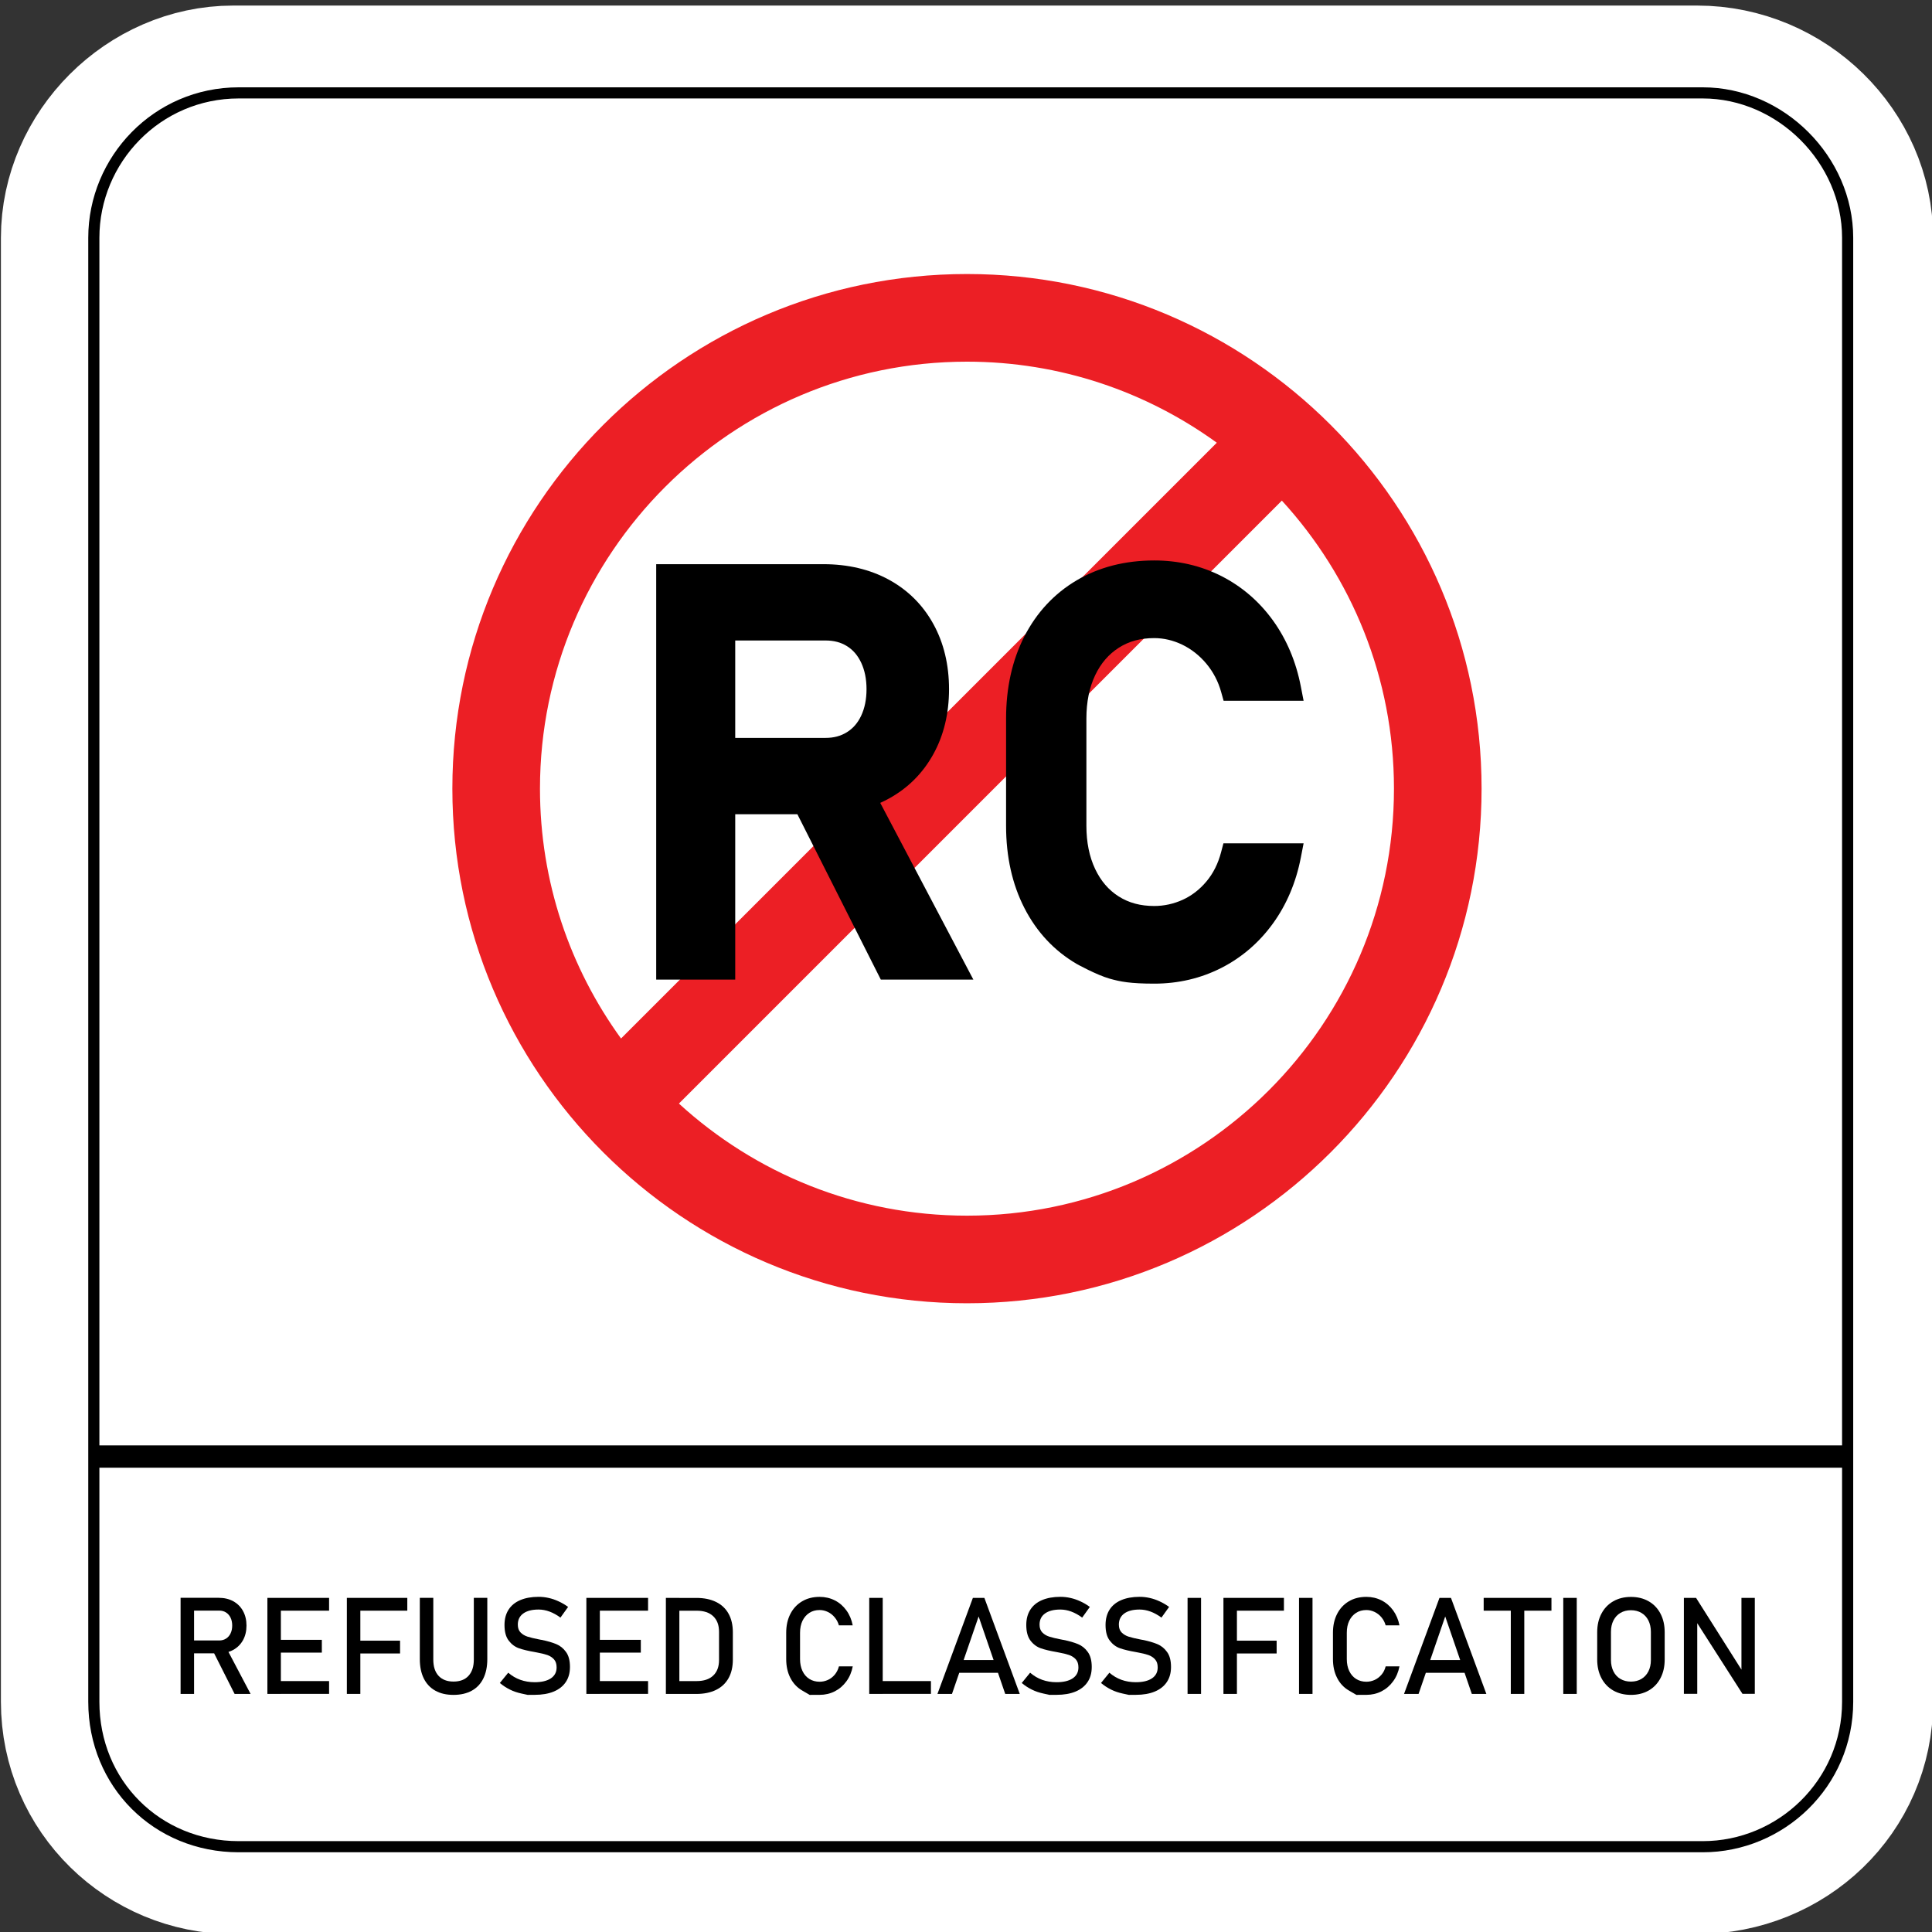 <?xml version="1.0" encoding="utf-8"?>
<!-- Generator: Adobe Illustrator 16.0.0, SVG Export Plug-In . SVG Version: 6.00 Build 0)  -->
<!DOCTYPE svg PUBLIC "-//W3C//DTD SVG 1.1//EN" "http://www.w3.org/Graphics/SVG/1.1/DTD/svg11.dtd">
<svg version="1.1" id="svg2" xmlns:svg="http://www.w3.org/2000/svg"
	 xmlns="http://www.w3.org/2000/svg" xmlns:xlink="http://www.w3.org/1999/xlink" x="0px" y="0px" width="200px" height="200px"
	 viewBox="0 0 200 200" enable-background="new 0 0 200 200" xml:space="preserve">
<rect x="0" y="0" width="200" height="200" fill="#333333" stroke="none"/>
<g id="g3724" transform="matrix(4.191, 0, 0, 4.191, -873.402, -1803.31)">
	<path id="path3610" fill="none" stroke="#FFFFFF" stroke-width="4.314" d="M253.991,472.317c0,2.019-1.652,3.579-3.671,3.579
		h-36.162c-1.927,0-3.579-1.56-3.579-3.579v-36.162c0-1.927,1.652-3.579,3.579-3.579h36.162c2.019,0,3.671,1.652,3.671,3.579
		V472.317z"/>
	<path id="_x36_2499816" fill="#FFFFFF" d="M254.037,472.317c0,2.019-1.652,3.579-3.579,3.579h-36.162
		c-2.019,0-3.579-1.56-3.579-3.579v-36.162c0-1.927,1.56-3.579,3.579-3.579h36.162c1.927,0,3.579,1.652,3.579,3.579V472.317z"/>
	<path id="_x36_2499728" fill="none" stroke="#000000" stroke-width="0.275" d="M254.037,472.317c0,2.019-1.652,3.579-3.579,3.579
		h-36.162c-2.019,0-3.579-1.56-3.579-3.579v-36.162c0-1.927,1.56-3.579,3.579-3.579h36.162c1.927,0,3.579,1.652,3.579,3.579V472.317
		z"/>
	<path id="_x36_2636256" fill="none" stroke="#000000" stroke-width="0.551" d="M210.716,466.259h43.321"/>
	<g>
		<path d="M212.86,469.748h0.333v2.374h-0.333V469.748z M213.005,470.802h0.809c0.063,0,0.119-0.015,0.168-0.046
			c0.049-0.031,0.087-0.074,0.113-0.13c0.027-0.056,0.04-0.12,0.04-0.193s-0.013-0.137-0.04-0.193
			c-0.027-0.056-0.064-0.099-0.113-0.13c-0.048-0.031-0.105-0.046-0.169-0.046h-0.809v-0.316h0.796c0.137,0,0.258,0.028,0.361,0.085
			c0.104,0.057,0.184,0.137,0.241,0.241c0.057,0.104,0.086,0.224,0.086,0.36s-0.029,0.256-0.086,0.36
			c-0.058,0.104-0.138,0.184-0.242,0.241c-0.104,0.057-0.224,0.085-0.36,0.085h-0.796V470.802z M213.651,471.045l0.331-0.075
			l0.607,1.152h-0.395L213.651,471.045z"/>
		<path d="M215.004,469.75h0.333v2.372h-0.333V469.75z M215.166,469.75h1.362v0.316h-1.362V469.75z M215.166,470.786h1.183v0.316
			h-1.183V470.786z M215.166,471.805h1.362v0.316h-1.362V471.805z"/>
		<path d="M216.967,469.75h0.333v2.372h-0.333V469.75z M217.131,469.75h1.329v0.316h-1.329V469.75z M217.131,470.807h1.15v0.316
			h-1.15V470.807z"/>
		<path d="M219.152,472.042c-0.125-0.069-0.219-0.17-0.285-0.302c-0.065-0.132-0.098-0.291-0.098-0.477v-1.514h0.333v1.525
			c0,0.173,0.043,0.307,0.13,0.401s0.21,0.142,0.369,0.142c0.16,0,0.284-0.047,0.371-0.142c0.087-0.095,0.131-0.228,0.131-0.401
			v-1.525h0.333v1.514c0,0.186-0.033,0.345-0.098,0.477c-0.065,0.132-0.16,0.233-0.285,0.302c-0.125,0.069-0.276,0.104-0.452,0.104
			C219.426,472.146,219.276,472.112,219.152,472.042z"/>
		<path d="M221.434,472.146c0,0-0.051-0.011-0.153-0.033c-0.102-0.022-0.198-0.054-0.286-0.098s-0.172-0.098-0.249-0.163
			l0.207-0.254c0.09,0.078,0.19,0.137,0.299,0.176c0.109,0.039,0.227,0.059,0.354,0.059c0.172,0,0.305-0.032,0.4-0.095
			c0.095-0.064,0.142-0.154,0.142-0.27v-0.002c0-0.083-0.021-0.148-0.064-0.197c-0.043-0.048-0.098-0.084-0.166-0.108
			c-0.068-0.023-0.156-0.045-0.263-0.064c-0.003-0.001-0.007-0.002-0.011-0.002s-0.007,0-0.011-0.002l-0.024-0.005
			c-0.159-0.027-0.288-0.058-0.387-0.092c-0.1-0.034-0.185-0.097-0.255-0.188c-0.071-0.091-0.106-0.22-0.106-0.387v-0.002
			c0-0.147,0.033-0.272,0.099-0.376c0.066-0.104,0.162-0.183,0.288-0.237s0.278-0.082,0.455-0.082c0.085,0,0.168,0.009,0.25,0.028
			c0.082,0.018,0.163,0.046,0.243,0.083c0.08,0.036,0.158,0.082,0.236,0.138l-0.189,0.264c-0.09-0.066-0.18-0.116-0.27-0.149
			c-0.09-0.033-0.18-0.05-0.27-0.05c-0.162,0-0.288,0.032-0.378,0.097c-0.09,0.065-0.135,0.156-0.135,0.275v0.002
			c0,0.082,0.023,0.146,0.069,0.193c0.046,0.047,0.104,0.081,0.173,0.103c0.069,0.022,0.165,0.045,0.288,0.069
			c0.004,0.001,0.008,0.002,0.012,0.002c0.004,0.001,0.008,0.001,0.012,0.003c0.005,0.001,0.011,0.002,0.018,0.003
			c0.007,0.001,0.012,0.002,0.018,0.003c0.144,0.029,0.263,0.064,0.36,0.104c0.096,0.04,0.177,0.105,0.241,0.195
			c0.065,0.089,0.097,0.212,0.097,0.368v0.003c0,0.145-0.034,0.268-0.103,0.371c-0.069,0.103-0.168,0.181-0.298,0.235
			c-0.13,0.054-0.287,0.081-0.471,0.081C221.491,472.146,221.434,472.146,221.434,472.146z"/>
		<path d="M222.883,469.75h0.333v2.372h-0.333V469.75z M223.045,469.75h1.362v0.316h-1.362V469.75z M223.045,470.786h1.183v0.316
			h-1.183V470.786z M223.045,471.805h1.362v0.316h-1.362V471.805z"/>
		<path d="M224.847,469.75h0.333v2.372h-0.333V469.75z M225.072,471.805h0.537c0.175,0,0.311-0.045,0.407-0.136
			c0.096-0.091,0.144-0.219,0.144-0.384v-0.698c0-0.165-0.048-0.293-0.144-0.384c-0.096-0.091-0.232-0.136-0.407-0.136h-0.537
			v-0.316h0.527c0.19,0,0.353,0.033,0.488,0.1c0.135,0.066,0.238,0.163,0.308,0.29c0.071,0.127,0.106,0.281,0.106,0.46v0.672
			c0,0.179-0.035,0.333-0.106,0.46c-0.071,0.127-0.174,0.224-0.309,0.29s-0.298,0.1-0.489,0.1h-0.525V471.805z"/>
		<path d="M228.399,472.146c0,0-0.062-0.036-0.187-0.109c-0.125-0.073-0.221-0.176-0.29-0.31s-0.103-0.289-0.103-0.465v-0.651
			c0-0.176,0.034-0.331,0.103-0.465c0.069-0.134,0.165-0.237,0.29-0.311c0.125-0.074,0.269-0.11,0.433-0.11
			c0.136,0,0.261,0.029,0.375,0.087c0.114,0.058,0.21,0.141,0.286,0.247c0.077,0.106,0.129,0.23,0.156,0.37h-0.341
			c-0.021-0.074-0.055-0.14-0.104-0.198c-0.048-0.058-0.105-0.103-0.17-0.134s-0.133-0.047-0.202-0.047
			c-0.097,0-0.182,0.023-0.254,0.07c-0.073,0.047-0.129,0.112-0.17,0.196c-0.04,0.084-0.06,0.182-0.06,0.295v0.651
			c0,0.111,0.02,0.209,0.06,0.294c0.04,0.085,0.097,0.15,0.17,0.196c0.073,0.046,0.158,0.069,0.254,0.069
			c0.071,0,0.138-0.015,0.203-0.044s0.121-0.073,0.17-0.13c0.048-0.058,0.083-0.126,0.104-0.206h0.341
			c-0.027,0.14-0.079,0.264-0.157,0.37c-0.077,0.106-0.173,0.189-0.287,0.247c-0.114,0.058-0.239,0.087-0.374,0.087
			C228.482,472.146,228.399,472.146,228.399,472.146z"/>
		<path d="M229.87,469.75h0.333v2.372h-0.333V469.75z M230.037,471.805h1.357v0.316h-1.357V471.805z"/>
		<path d="M232.43,469.75h0.284l0.874,2.372h-0.359l-0.657-1.913l-0.658,1.913h-0.359L232.43,469.75z M231.959,471.285h1.248v0.316
			h-1.248V471.285z"/>
		<path d="M234.325,472.146c0,0-0.051-0.011-0.153-0.033c-0.102-0.022-0.198-0.054-0.286-0.098
			c-0.089-0.044-0.172-0.098-0.249-0.163l0.207-0.254c0.09,0.078,0.19,0.137,0.298,0.176c0.109,0.039,0.227,0.059,0.354,0.059
			c0.172,0,0.305-0.032,0.399-0.095c0.095-0.064,0.142-0.154,0.142-0.27v-0.002c0-0.083-0.021-0.148-0.064-0.197
			c-0.043-0.048-0.099-0.084-0.166-0.108c-0.068-0.023-0.156-0.045-0.264-0.064c-0.003-0.001-0.007-0.002-0.01-0.002
			c-0.004,0-0.007,0-0.011-0.002l-0.025-0.005c-0.158-0.027-0.288-0.058-0.387-0.092c-0.099-0.034-0.185-0.097-0.255-0.188
			c-0.07-0.091-0.106-0.22-0.106-0.387v-0.002c0-0.147,0.033-0.272,0.099-0.376c0.066-0.104,0.162-0.183,0.288-0.237
			c0.126-0.054,0.278-0.082,0.455-0.082c0.085,0,0.168,0.009,0.25,0.028c0.082,0.018,0.163,0.046,0.243,0.083
			c0.08,0.036,0.158,0.082,0.235,0.138l-0.189,0.264c-0.09-0.066-0.18-0.116-0.27-0.149c-0.089-0.033-0.179-0.05-0.27-0.05
			c-0.162,0-0.288,0.032-0.378,0.097c-0.09,0.065-0.135,0.156-0.135,0.275v0.002c0,0.082,0.023,0.146,0.069,0.193
			c0.046,0.047,0.103,0.081,0.173,0.103c0.069,0.022,0.165,0.045,0.288,0.069c0.005,0.001,0.008,0.002,0.013,0.002
			c0.004,0.001,0.008,0.001,0.012,0.003c0.006,0.001,0.011,0.002,0.018,0.003c0.007,0.001,0.013,0.002,0.018,0.003
			c0.144,0.029,0.263,0.064,0.36,0.104c0.096,0.04,0.177,0.105,0.241,0.195c0.064,0.089,0.097,0.212,0.097,0.368v0.003
			c0,0.145-0.034,0.268-0.103,0.371c-0.069,0.103-0.168,0.181-0.297,0.235c-0.13,0.054-0.287,0.081-0.471,0.081
			C234.382,472.146,234.325,472.146,234.325,472.146z"/>
		<path d="M236.283,472.146c0,0-0.051-0.011-0.153-0.033c-0.102-0.022-0.198-0.054-0.286-0.098s-0.172-0.098-0.249-0.163
			l0.207-0.254c0.09,0.078,0.19,0.137,0.298,0.176s0.227,0.059,0.354,0.059c0.172,0,0.305-0.032,0.399-0.095
			c0.095-0.064,0.142-0.154,0.142-0.27v-0.002c0-0.083-0.021-0.148-0.065-0.197c-0.043-0.048-0.098-0.084-0.166-0.108
			c-0.068-0.023-0.156-0.045-0.263-0.064c-0.003-0.001-0.007-0.002-0.011-0.002c-0.004,0-0.007,0-0.01-0.002l-0.025-0.005
			c-0.159-0.027-0.288-0.058-0.387-0.092c-0.1-0.034-0.185-0.097-0.255-0.188c-0.071-0.091-0.106-0.22-0.106-0.387v-0.002
			c0-0.147,0.033-0.272,0.098-0.376c0.066-0.104,0.162-0.183,0.288-0.237c0.126-0.054,0.278-0.082,0.455-0.082
			c0.085,0,0.168,0.009,0.25,0.028c0.082,0.018,0.163,0.046,0.243,0.083c0.08,0.036,0.158,0.082,0.236,0.138l-0.189,0.264
			c-0.09-0.066-0.18-0.116-0.27-0.149c-0.09-0.033-0.18-0.05-0.27-0.05c-0.162,0-0.288,0.032-0.378,0.097
			c-0.089,0.065-0.134,0.156-0.134,0.275v0.002c0,0.082,0.023,0.146,0.069,0.193c0.047,0.047,0.104,0.081,0.173,0.103
			c0.069,0.022,0.165,0.045,0.288,0.069c0.004,0.001,0.008,0.002,0.012,0.002c0.004,0.001,0.008,0.001,0.013,0.003
			c0.005,0.001,0.011,0.002,0.018,0.003c0.007,0.001,0.013,0.002,0.018,0.003c0.144,0.029,0.263,0.064,0.359,0.104
			c0.096,0.04,0.177,0.105,0.241,0.195c0.065,0.089,0.097,0.212,0.097,0.368v0.003c0,0.145-0.034,0.268-0.103,0.371
			c-0.069,0.103-0.168,0.181-0.298,0.235c-0.13,0.054-0.287,0.081-0.47,0.081C236.341,472.146,236.283,472.146,236.283,472.146z"/>
		<path d="M238.066,472.122h-0.333v-2.372h0.333V472.122z"/>
		<path d="M238.619,469.75h0.333v2.372h-0.333V469.75z M238.783,469.75h1.33v0.316h-1.33V469.75z M238.783,470.807h1.15v0.316h-1.15
			V470.807z"/>
		<path d="M240.819,472.122h-0.333v-2.372h0.333V472.122z"/>
		<path d="M241.903,472.146c0,0-0.062-0.036-0.187-0.109s-0.221-0.176-0.289-0.31c-0.069-0.134-0.103-0.289-0.103-0.465v-0.651
			c0-0.176,0.034-0.331,0.103-0.465c0.069-0.134,0.165-0.237,0.289-0.311c0.124-0.074,0.269-0.11,0.433-0.11
			c0.136,0,0.261,0.029,0.375,0.087c0.114,0.058,0.21,0.141,0.287,0.247c0.076,0.106,0.129,0.23,0.156,0.37h-0.341
			c-0.021-0.074-0.055-0.14-0.103-0.198c-0.048-0.058-0.105-0.103-0.171-0.134c-0.065-0.031-0.132-0.047-0.202-0.047
			c-0.096,0-0.181,0.023-0.254,0.07c-0.073,0.047-0.129,0.112-0.17,0.196c-0.04,0.084-0.06,0.182-0.06,0.295v0.651
			c0,0.111,0.02,0.209,0.06,0.294c0.041,0.085,0.097,0.15,0.17,0.196c0.073,0.046,0.158,0.069,0.254,0.069
			c0.071,0,0.138-0.015,0.203-0.044c0.065-0.029,0.121-0.073,0.17-0.13s0.083-0.126,0.103-0.206h0.341
			c-0.027,0.14-0.079,0.264-0.157,0.37c-0.077,0.106-0.173,0.189-0.287,0.247c-0.114,0.058-0.239,0.087-0.374,0.087
			C241.985,472.146,241.903,472.146,241.903,472.146z"/>
		<path d="M243.955,469.75h0.284l0.874,2.372h-0.359l-0.657-1.913l-0.658,1.913h-0.359L243.955,469.75z M243.483,471.285h1.248
			v0.316h-1.248V471.285z"/>
		<path d="M245.047,469.75h1.674v0.316h-1.674V469.75z M245.717,469.944h0.333v2.178h-0.333V469.944z"/>
		<path d="M247.346,472.122h-0.333v-2.372h0.333V472.122z"/>
		<path d="M248.248,472.038c-0.126-0.072-0.224-0.175-0.293-0.307c-0.069-0.132-0.104-0.285-0.104-0.459V470.6
			c0-0.174,0.034-0.327,0.104-0.459c0.069-0.132,0.166-0.234,0.293-0.307c0.126-0.072,0.272-0.108,0.437-0.108
			s0.311,0.036,0.437,0.108c0.126,0.072,0.224,0.175,0.293,0.307c0.069,0.132,0.103,0.285,0.103,0.459v0.672
			c0,0.174-0.034,0.327-0.103,0.459c-0.069,0.132-0.166,0.234-0.293,0.307c-0.126,0.072-0.272,0.108-0.437,0.108
			S248.374,472.11,248.248,472.038z M248.943,471.752c0.074-0.044,0.132-0.107,0.173-0.187c0.041-0.081,0.061-0.175,0.061-0.281
			v-0.695c0-0.106-0.021-0.2-0.061-0.281c-0.041-0.081-0.099-0.144-0.173-0.187c-0.075-0.044-0.161-0.066-0.259-0.066
			c-0.098,0-0.184,0.022-0.259,0.066c-0.075,0.044-0.132,0.107-0.173,0.187c-0.041,0.081-0.061,0.175-0.061,0.281v0.695
			c0,0.106,0.021,0.2,0.061,0.281c0.041,0.081,0.098,0.144,0.173,0.187c0.075,0.044,0.161,0.066,0.259,0.066
			C248.783,471.818,248.869,471.796,248.943,471.752z"/>
		<path d="M249.991,469.75h0.302l1.16,1.834l-0.039,0.042v-1.876h0.33v2.37h-0.305l-1.156-1.806l0.039-0.042v1.848h-0.33V469.75z"/>
	</g>
	<path fill="#EC1F25" d="M232.284,437.05c-7.009,0-12.711,5.702-12.711,12.711c0,7.009,5.702,12.712,12.711,12.712
		s12.711-5.702,12.711-12.712C244.995,442.753,239.293,437.05,232.284,437.05z M232.284,439.215c2.303,0,4.434,0.744,6.171,2.002
		l-14.716,14.716c-1.258-1.736-2.002-3.868-2.002-6.171C221.738,443.946,226.469,439.215,232.284,439.215z M232.284,460.309
		c-2.739,0-5.238-1.051-7.115-2.769l14.893-14.893c1.718,1.877,2.769,4.375,2.769,7.114
		C242.831,455.577,238.1,460.309,232.284,460.309z"/>
	<g>
		<path d="M230.347,450.011c0.471-0.256,0.843-0.625,1.104-1.097c0.259-0.466,0.39-1.007,0.39-1.609c0-0.602-0.13-1.143-0.386-1.608
			c-0.259-0.472-0.63-0.841-1.102-1.098c-0.465-0.253-1.008-0.382-1.614-0.382h-4.131v10.261h1.952v-4.085h1.535l2.061,4.085h2.286
			l-2.3-4.365C230.212,450.081,230.28,450.048,230.347,450.011z M229.669,446.646c0.089,0.187,0.134,0.409,0.134,0.659
			s-0.045,0.472-0.134,0.659c-0.084,0.177-0.199,0.309-0.35,0.403c-0.152,0.095-0.325,0.141-0.527,0.141h-2.232v-2.406h2.232
			c0.206,0,0.379,0.046,0.529,0.14C229.471,446.336,229.584,446.468,229.669,446.646z"/>
		<path d="M238.56,451.335c-0.073,0.278-0.194,0.521-0.362,0.72c-0.167,0.199-0.364,0.351-0.586,0.452
			c-0.223,0.101-0.46,0.153-0.703,0.153c-0.34,0-0.626-0.077-0.877-0.236c-0.25-0.159-0.44-0.38-0.581-0.676
			c-0.144-0.303-0.217-0.663-0.217-1.068v-2.65c0-0.409,0.073-0.77,0.217-1.071c0.141-0.295,0.331-0.516,0.583-0.678
			c0.25-0.16,0.536-0.238,0.875-0.238c0.237,0,0.47,0.055,0.694,0.163c0.226,0.11,0.426,0.268,0.595,0.47
			c0.169,0.203,0.292,0.438,0.364,0.697l0.061,0.218h1.976l-0.069-0.355c-0.118-0.611-0.349-1.158-0.685-1.625
			c-0.339-0.471-0.767-0.84-1.272-1.098c-0.505-0.257-1.065-0.388-1.663-0.388c-0.72,0-1.364,0.165-1.915,0.49
			c-0.554,0.327-0.989,0.793-1.293,1.386c-0.3,0.585-0.452,1.267-0.452,2.029v2.65c0,0.762,0.152,1.444,0.452,2.029
			c0.304,0.594,0.739,1.059,1.294,1.383c0,0,0.485,0.27,0.813,0.363c0.261,0.074,0.511,0.123,1.101,0.123
			c0.594,0,1.151-0.131,1.656-0.388c0.505-0.257,0.934-0.626,1.275-1.097c0.338-0.467,0.57-1.014,0.689-1.626l0.069-0.355h-1.98
			L238.56,451.335z"/>
	</g>
</g>
</svg>
